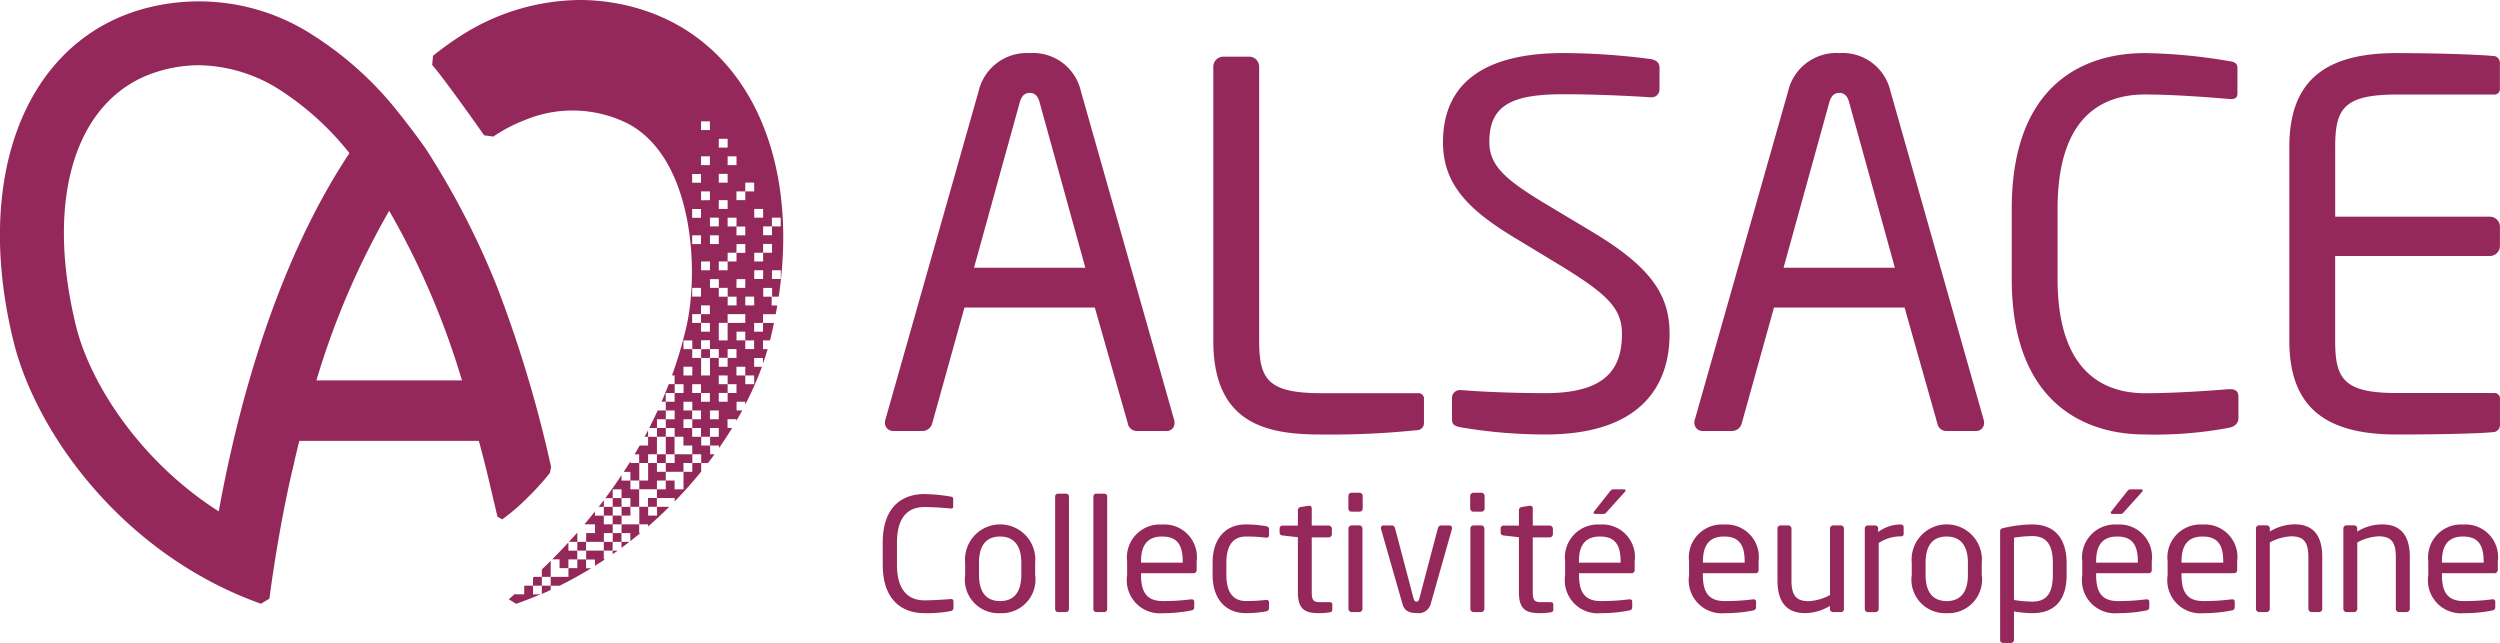 <svg xmlns="http://www.w3.org/2000/svg" width="154.959" height="39.85" viewBox="0 0 154.959 39.85"><g transform="translate(1574.151 -5399.437)"><rect width="0.548" height="0.543" transform="translate(-1530.692 5421.08)" fill="#95285a"></rect><path d="M250.3,261.593v-.543h-.532l-.016.014v.523h-.55v-.044l-.41.349.461.284s.089-.03.263-.094c.426-.157.843-.326,1.255-.5Z" transform="translate(-1791.41 5174.688)" fill="#95285a"></path><path d="M285.72,248.83c.1-.072.206-.147.309-.22h-.309Z" transform="translate(-1821.896 5184.958)" fill="#95285a"></path><path d="M264.24,246.74h.457v.543h.548v-.541h.55V246.2h-.55v-.509C264.9,246.063,264.565,246.414,264.24,246.74Z" transform="translate(-1804.164 5187.368)" fill="#95285a"></path><path d="M243.074,71.387c1.307-8.811-2.038-15.8-8.539-17.808a12.816,12.816,0,0,0-3.8-.579,13.863,13.863,0,0,0-7.3,2.174,18.7,18.7,0,0,0-1.792,1.286l-.051.564c.687.783,2.617,3.5,3.221,4.362l.572.08a9.247,9.247,0,0,1,1.949-1.021,7.658,7.658,0,0,1,6.456.25c4.025,2.2,4.362,9.167,3.54,12.646a26.494,26.494,0,0,1-.872,2.926h.161v.543h-.361c-.143.368-.291.731-.445,1.085h.258v-.537h.548V77.9h-.548v.543h-.5q-.262.555-.523,1.087h.478v-.544h.548v-.543h.548v.543h-.548v.544h.548v.543h-.548V79.53h-.548v.543h-.55v-.408c-.07.138-.143.272-.216.408h.216v.543h-.523c-.1.174-.209.365-.316.543h.284V81.7h-.543v-.1q-.2.33-.412.647h.412v.543h-.55v-.337q-.492.743-1,1.424h.454V83.33h.548v.543h-.548v.543h-.548V84q-.159.213-.319.419h.319v.543h-.55V84.7c-.218.274-.436.541-.654.8h.654v.543h-.548v.543h-.548v-.543h0v-.03q-.262.295-.523.572h.523v.543h.548v.544h-.548v.543h-.548v.541h-1.1v-.995c-.187.185-.372.366-.55.537v.457h-.485l-.063.059V89.3h.548v-.543h.55V89.3h-.55v.515c.185-.08.368-.164.551-.248v-.262h.548c.677-.335,1.333-.7,1.966-1.084h-.323V87.68h.55v.391c.209-.133.419-.267.625-.4h-.077v-.541h-1.1v-.544h1.1v.543h.548v-.543h.548v.37c.166-.122.328-.244.489-.37h-.489v-.543h.548v.5q.314-.244.618-.5h-.068V85.5h.55v.133q.684-.593,1.316-1.221h-.769v-.543h-.55v.543h-.548v-.543h0v-.543h1.1v.543h1.1v.211c.588-.6,1.136-1.221,1.645-1.851V81.7h-.548v-.543h.548V81.7h.419c.14-.174.274-.361.407-.543h-.274v-.543h-.55v-.543h.55v.543h.548v.161c.29-.414.562-.831.818-1.246H239.9v-.544h.55v.1c.124-.215.244-.427.359-.642h-.349V77.9H241v.174a19.949,19.949,0,0,0,1.033-2.34h-.485v-.544h.55v.349c.106-.3.2-.6.288-.9H242.1V74.1h.433c.089-.365.174-.726.244-1.085H242.1v.543h-.55v-.543h.55v-.539h.785c.035-.174.066-.363.1-.543h-.349v-.543h-.523v-.544h.55v.544ZM232.232,84.958h.548V85.5h-.548Zm1.1,1.085h-.548v.543h-.548v-.543h.548V85.5h.548Zm0-1.085h-.548v-.543h.548Zm0-1.085h.548v.543h-.55Zm1.1.813v.272h0V85.5h-1.1v-.543h.548v-.543h.548Zm0-1.356h-.55v-.544h.548Zm.548,1.085h.55v.543h-.55Zm1.645-7.6h.55v.543h-.55Zm-1.1,3.8h0v-.543h.548v.543h0v.543h-.548Zm1.645,2.171h0v.543h-.55v-.543h-.548v.543h-.548v-.543h.548v-.543h-.548V81.7h-.546v.543h0v.543h-.548v-.543h0V81.7h.546v-.543h.55V81.7h.548v-.543h.548V81.7h-.548v.543h1.1Zm.546-.543h-.548V81.7h.548Zm0-1.085h-1.1v-.543h0v-.543h.55v.543h.548Zm0-1.628h-.548v-.544h.548Zm0-1.087h-.548V77.9h.548Zm0-2.171h-.548V75.73h.548Zm0-1.63h-.548V74.1h.548Zm2.743-7.6H241v.544h-.548Zm0,1.087H241v.543h-.548Zm0,2.171H241v.543h-.548Zm-1.1,1.087v-.544h-.546V70.3h.548v.543h.548v.544h.55v.543h-.55v-.543Zm-1.1-5.973v-.55h.55v.543Zm.55,2.172h.548v.543h-.546Zm-.548,2.164v-.543h.55v.543Zm1.645-.543v.543h-.548v-.543h.548v-.543h.55v.543Zm0-2.172v-.543h.55v.543Zm0-3.8v-.544h.55v.544Zm-.548-1.63h.548v.543h-.548Zm0,2.172h.548v.543h-.548Zm0,1.628h.548v.543h-.548Zm0,1.085v.543h-.548v-.543Zm-1.1-5.971h.55v.543h-.55Zm0,2.171h.55v.544h-.55Zm-.55,1.094h.548v.543h-.548Zm0,2.171h.548V66.5h-.548Zm0,1.63h.548v.543h-.548Zm0,3.256h.548v.544h-.548Zm0,1.63h.548V71.93h.55v.543h-.55v.543h-.548Zm1.1.543v.543h-.55v-.543Zm-1.1,3.8h.548v.543h-.548Zm.548,3.258h-.548V79.53h.548Zm0-1.087h-.548v-.543h.548Zm0-1.085v-.543h.55V77.9Zm1.1,2.172h-.546V79.53h.548Zm0-1.087h-.546v-.543h.548Zm1.1-1.628h-.55V77.9h-.548v-.543h.548v-.543h-.548v-.543h.548v.543h.55Zm0-2.172h-.55v.544h-.548v-.544h-.546v.544h0v.543h-.55V75.73h0v-.544h-.55v-.55h.548v-.543h.55v.543h.548v.543h.548v-.543h.55Zm0-2.171h-.55v.543h0V74.1h-.548v-.543h0v-.543h.548v-.543H241v.543Zm0,1.085v-.543H241V74.1h.548v.536H241v-.543Zm1.1,2.715H241v-.543h-.548V75.73H241v.543h.548Zm0-4.886H241v-.543h.548Zm0-7.065H241v.543h-.548v-.543H241v-.543h.548Zm.55,5.428h-.55V69.75h.55Zm0-1.085h-.55v-.543h.55Zm0-2.715h-.55V65.95h.55Zm0,.543h.544v-.543h.548v.543h-.543v.544h-.55Zm0,1.087h.55v.543h-.55Zm.548,2.171V69.75h.548v.543Z" transform="translate(-1768.956 5346.437)" fill="#95285a"></path><path d="M98.9,85.354l.305.174a12.264,12.264,0,0,0,1.59-1.371,15.781,15.781,0,0,0,1.366-1.509c.024-.12.049-.243.075-.363A78.009,78.009,0,0,0,98.881,71.1a49.743,49.743,0,0,0-4.39-8.508h0c-.7-1.033-2.021-2.664-2.021-2.664a21.319,21.319,0,0,0-4.9-4.352,12.984,12.984,0,0,0-10.961-1.59c-7.072,2.207-10.167,10.451-7.695,20.51,1.4,5.7,6.8,13.217,15.337,16.26l.523-.316c.37-2.776.846-5.454,1.419-7.956h.009q.2-.921.426-1.825H97.754c.155.543.508,1.93.632,2.472.092.415.433,1.823.523,2.228m-17.274-.328c-4.927-3.141-7.984-7.981-8.845-11.479-1.968-8.014,0-14.2,5.022-15.768a8.684,8.684,0,0,1,2.589-.407,9.543,9.543,0,0,1,5.084,1.57,17.749,17.749,0,0,1,4.25,3.88c-3.664,5.514-6.456,13.175-8.1,22.2m6.053-8.115A49.23,49.23,0,0,1,92.2,66.4a49.143,49.143,0,0,1,4.51,10.514Z" transform="translate(-1642.227 5346.103)" fill="#95285a"></path><path d="M242.92,68.02l.858.78,1.029-.53-.476,1.057.824.817L244,70.016l-.522,1.035-.236-1.136-1.145-.176,1.007-.574Z" transform="translate(-1785.887 5334.038)" fill="#95285a"></path><path d="M269.1,63.06l.352,1.1,1.157.056-.94.677.305,1.12-.935-.687-.97.635.365-1.1-.9-.728,1.159.007Z" transform="translate(-1806.88 5338.132)" fill="#95285a"></path><path d="M291.44,71.94l.933.689.97-.633-.366,1.1.9.729-1.159-.009-.414,1.082-.351-1.106-1.157-.058.942-.675Z" transform="translate(-1826.09 5330.802)" fill="#95285a"></path><path d="M385.845,235.767a7.8,7.8,0,0,1-1.619.126c-1.2,0-2.575-.644-2.575-3.013v-1.356c0-2.389,1.375-3.013,2.575-3.013a10.525,10.525,0,0,1,1.638.157c.087.009.155.038.155.127v.5c0,.059-.019.108-.117.108h-.03c-.349-.03-1.071-.087-1.638-.087-.954,0-1.7.555-1.7,2.212v1.356c0,1.638.742,2.214,1.7,2.214.557,0,1.258-.049,1.61-.079h.038c.108,0,.155.049.155.157v.4C386.038,235.688,385.951,235.749,385.845,235.767Z" transform="translate(-1901.088 5201.55)" fill="#95285a"></path><path d="M413.105,244.8a2.082,2.082,0,0,1-2.165-2.378v-.742a2.179,2.179,0,1,1,4.339,0v.742A2.089,2.089,0,0,1,413.105,244.8Zm1.316-3.12c0-.995-.4-1.63-1.316-1.63s-1.307.625-1.307,1.63v.742c0,.995.389,1.628,1.307,1.628s1.316-.625,1.316-1.628Z" transform="translate(-1925.267 5192.643)" fill="#95285a"></path><path d="M443.591,235.734h-.508a.185.185,0,0,1-.174-.2v-6.953a.174.174,0,0,1,.174-.185h.508a.175.175,0,0,1,.174.185v6.953a.185.185,0,0,1-.174.2Z" transform="translate(-1951.658 5201.641)" fill="#95285a"></path><path d="M457.171,235.734h-.508a.185.185,0,0,1-.174-.2v-6.953a.174.174,0,0,1,.174-.185h.508a.174.174,0,0,1,.174.185v6.953a.185.185,0,0,1-.174.2Z" transform="translate(-1962.868 5201.641)" fill="#95285a"></path><path d="M472.625,242.349h-3.266v.136c0,1.16.459,1.59,1.356,1.59a13.416,13.416,0,0,0,1.736-.106h.049a.138.138,0,0,1,.155.136v.332c0,.126-.038.194-.2.223a8.766,8.766,0,0,1-1.745.166,2.046,2.046,0,0,1-2.214-2.34v-.872a2.042,2.042,0,0,1,2.165-2.282,2.018,2.018,0,0,1,2.144,2.282v.523A.188.188,0,0,1,472.625,242.349Zm-.682-.742c0-1.1-.419-1.532-1.277-1.532s-1.307.478-1.307,1.532v.087h2.584Z" transform="translate(-1972.784 5192.618)" fill="#95285a"></path><path d="M502.138,244.693a7.19,7.19,0,0,1-1.221.106c-1.326,0-2.076-.935-2.076-2.369v-.761c0-1.432.74-2.369,2.076-2.369a7.094,7.094,0,0,1,1.221.108c.155.028.2.077.2.215v.349a.148.148,0,0,1-.174.147h-.04a9.48,9.48,0,0,0-1.209-.07c-.78,0-1.221.523-1.221,1.619v.761c0,1.092.427,1.619,1.221,1.619a9.491,9.491,0,0,0,1.209-.068h.04a.148.148,0,0,1,.174.147v.349C502.333,244.6,502.293,244.657,502.138,244.693Z" transform="translate(-1997.83 5192.643)" fill="#95285a"></path><path d="M525.742,239.269a4.68,4.68,0,0,1-.633.049c-.9,0-1.326-.234-1.326-1.307v-3.4l-.946-.108c-.108-.009-.187-.068-.187-.174v-.263a.175.175,0,0,1,.187-.174h.946v-.954a.2.2,0,0,1,.174-.2l.508-.079h.03a.155.155,0,0,1,.147.166v1.063h1.047a.2.2,0,0,1,.2.2v.332a.2.2,0,0,1-.2.2h-1.047v3.4c0,.537.136.616.523.616h.546c.138,0,.206.038.206.136v.34C525.918,239.193,525.869,239.25,525.742,239.269Z" transform="translate(-2017.486 5198.125)" fill="#95285a"></path><path d="M547.773,229.239h-.5a.194.194,0,0,1-.194-.194v-.78a.2.2,0,0,1,.194-.2h.5a.2.2,0,0,1,.194.2v.78A.194.194,0,0,1,547.773,229.239Zm-.021,6.222h-.468a.2.2,0,0,1-.2-.2v-4.973a.2.2,0,0,1,.2-.2h.468a.2.2,0,0,1,.2.2v4.973A.2.2,0,0,1,547.752,235.461Z" transform="translate(-2037.653 5201.914)" fill="#95285a"></path><path d="M563.043,239.893l-1.316,4.643a.779.779,0,0,1-.872.555c-.414,0-.752-.117-.872-.555l-1.328-4.643a.207.207,0,0,1-.009-.068.15.15,0,0,1,.155-.166h.536c.078,0,.147.059.187.185l1.12,4.252c.059.234.108.283.206.283s.147-.049.2-.283l1.122-4.252c.038-.126.106-.185.185-.185h.534a.152.152,0,0,1,.157.166A.175.175,0,0,1,563.043,239.893Z" transform="translate(-2047.201 5192.347)" fill="#95285a"></path><path d="M591.083,229.239h-.5a.2.2,0,0,1-.2-.194v-.78a.2.2,0,0,1,.2-.2h.5a.2.2,0,0,1,.194.2v.78A.194.194,0,0,1,591.083,229.239Zm-.021,6.222h-.468a.2.2,0,0,1-.2-.2v-4.973a.2.2,0,0,1,.2-.2h.468a.2.2,0,0,1,.2.2v4.973A.2.2,0,0,1,591.062,235.461Z" transform="translate(-2073.406 5201.914)" fill="#95285a"></path><path d="M604.262,239.269a4.681,4.681,0,0,1-.633.049c-.9,0-1.326-.234-1.326-1.307v-3.4l-.946-.108c-.108-.009-.187-.068-.187-.174v-.263a.175.175,0,0,1,.187-.174h.946v-.954a.2.2,0,0,1,.174-.2l.508-.079h.03a.155.155,0,0,1,.147.166v1.063h1.047a.2.2,0,0,1,.2.2v.332a.2.2,0,0,1-.2.2h-1.047v3.4c0,.537.136.616.523.616h.544c.138,0,.206.038.206.136v.34C604.438,239.193,604.389,239.25,604.262,239.269Z" transform="translate(-2082.306 5198.125)" fill="#95285a"></path><path d="M628.2,232.046h-3.258v.136c0,1.16.459,1.59,1.356,1.59a13.415,13.415,0,0,0,1.736-.106h.049a.138.138,0,0,1,.155.136v.332c0,.126-.038.194-.2.223a8.767,8.767,0,0,1-1.745.166,2.046,2.046,0,0,1-2.214-2.34v-.872a2.042,2.042,0,0,1,2.165-2.282,2.019,2.019,0,0,1,2.146,2.282v.523a.19.19,0,0,1-.2.213Zm-.682-.742c0-1.1-.419-1.532-1.277-1.532s-1.307.478-1.307,1.532v.087h2.584Zm.263-4.3-1.1,1.221c-.087.1-.117.147-.223.147h-.523c-.058,0-.087-.03-.087-.068a.138.138,0,0,1,.038-.1l.956-1.209c.087-.106.117-.147.234-.147h.644c.068,0,.106.019.106.068A.113.113,0,0,1,627.777,227Z" transform="translate(-2101.218 5202.921)" fill="#95285a"></path><path d="M672.23,242.349h-3.275v.136c0,1.16.459,1.59,1.356,1.59a13.418,13.418,0,0,0,1.745-.106h.04a.136.136,0,0,1,.155.136v.332c0,.126-.038.194-.194.223a8.784,8.784,0,0,1-1.745.166,2.046,2.046,0,0,1-2.212-2.34v-.872a2.041,2.041,0,0,1,2.164-2.282,2.019,2.019,0,0,1,2.146,2.282v.523A.182.182,0,0,1,672.23,242.349Zm-.684-.742c0-1.1-.419-1.532-1.277-1.532s-1.307.478-1.307,1.532v.087h2.584Z" transform="translate(-2137.557 5192.618)" fill="#95285a"></path><path d="M703.451,245.054h-.489a.187.187,0,0,1-.185-.2v-.185a2.926,2.926,0,0,1-1.551.448c-1.169,0-1.7-.731-1.7-2.027v-3.209a.2.2,0,0,1,.2-.2h.468a.2.2,0,0,1,.2.2v3.209c0,.984.332,1.288,1.073,1.288a3.1,3.1,0,0,0,1.316-.38v-4.116a.2.2,0,0,1,.2-.2h.478a.194.194,0,0,1,.185.2v4.973a.187.187,0,0,1-.185.2Z" transform="translate(-2163.503 5192.321)" fill="#95285a"></path><path d="M732.753,240.058a2.49,2.49,0,0,0-1.345.41v4.085a.2.2,0,0,1-.2.2h-.478a.194.194,0,0,1-.185-.2V239.58a.188.188,0,0,1,.185-.2h.459a.187.187,0,0,1,.185.2v.208a2.342,2.342,0,0,1,1.375-.468c.138,0,.206.059.206.174v.4C732.959,240,732.9,240.058,732.753,240.058Z" transform="translate(-2189.11 5192.626)" fill="#95285a"></path><path d="M749.374,244.8a2.082,2.082,0,0,1-2.164-2.378v-.742a2.179,2.179,0,1,1,4.339,0v.742A2.089,2.089,0,0,1,749.374,244.8Zm1.317-3.12c0-.995-.4-1.63-1.317-1.63s-1.307.625-1.307,1.63v.742c0,.995.391,1.628,1.307,1.628s1.317-.625,1.317-1.628Z" transform="translate(-2202.864 5192.643)" fill="#95285a"></path><path d="M780.616,244.8a7.231,7.231,0,0,1-1.141-.106v1.764a.185.185,0,0,1-.185.187h-.5a.174.174,0,0,1-.174-.187v-6.709c0-.126.028-.185.2-.223a8.025,8.025,0,0,1,1.794-.225c1.453,0,2.127.946,2.127,2.41v.7C782.743,243.943,782.04,244.8,780.616,244.8Zm1.268-3.09c0-1.024-.3-1.687-1.268-1.687a7.23,7.23,0,0,0-1.141.1v3.861a7.753,7.753,0,0,0,1.141.1c.956,0,1.268-.625,1.268-1.668Z" transform="translate(-2228.792 5192.643)" fill="#95285a"></path><path d="M811.923,232.046h-3.266v.136c0,1.16.457,1.59,1.354,1.59a13.4,13.4,0,0,0,1.736-.106h.049c.079,0,.157.038.157.136v.332c0,.126-.04.194-.2.223a8.784,8.784,0,0,1-1.745.166,2.046,2.046,0,0,1-2.212-2.34v-.872a2.041,2.041,0,0,1,2.164-2.282,2.019,2.019,0,0,1,2.146,2.282v.523A.19.19,0,0,1,811.923,232.046Zm-.682-.742c0-1.1-.42-1.532-1.279-1.532s-1.305.478-1.305,1.532v.087h2.584Zm.262-4.3-1.1,1.221c-.087.1-.117.147-.225.147h-.523c-.059,0-.089-.03-.089-.068a.139.139,0,0,1,.04-.1l.954-1.209c.089-.106.117-.147.234-.147h.644c.068,0,.108.019.108.068a.117.117,0,0,1-.045.085Z" transform="translate(-2252.882 5202.921)" fill="#95285a"></path><path d="M842.255,242.349h-3.266v.136c0,1.16.459,1.59,1.356,1.59a13.417,13.417,0,0,0,1.736-.106h.049a.138.138,0,0,1,.155.136v.332c0,.126-.038.194-.2.223a8.766,8.766,0,0,1-1.745.166,2.046,2.046,0,0,1-2.214-2.34v-.872a2.042,2.042,0,0,1,2.165-2.282,2.019,2.019,0,0,1,2.146,2.282v.523a.19.19,0,0,1-.187.213Zm-.682-.742c0-1.1-.419-1.532-1.277-1.532s-1.307.478-1.307,1.532v.087h2.584Z" transform="translate(-2277.92 5192.618)" fill="#95285a"></path><path d="M873.4,244.732h-.469a.2.2,0,0,1-.194-.2v-3.207c0-.986-.332-1.288-1.073-1.288a3.078,3.078,0,0,0-1.317.38v4.114a.2.2,0,0,1-.194.2h-.478a.194.194,0,0,1-.185-.2v-4.973a.187.187,0,0,1,.185-.2h.487a.187.187,0,0,1,.185.2v.185a2.946,2.946,0,0,1,1.551-.448c1.171,0,1.7.731,1.7,2.029v3.207A.2.2,0,0,1,873.4,244.732Z" transform="translate(-2303.807 5192.643)" fill="#95285a"></path><path d="M904.5,244.732h-.468a.2.2,0,0,1-.2-.2v-3.207c0-.986-.332-1.288-1.073-1.288a3.071,3.071,0,0,0-1.316.38v4.114a.2.2,0,0,1-.2.2h-.478a.194.194,0,0,1-.185-.2v-4.973a.188.188,0,0,1,.185-.2h.487a.188.188,0,0,1,.187.2v.185A2.94,2.94,0,0,1,903,239.3c1.171,0,1.7.731,1.7,2.029v3.207A.2.2,0,0,1,904.5,244.732Z" transform="translate(-2329.481 5192.643)" fill="#95285a"></path><path d="M934.8,242.349h-3.268v.136c0,1.16.459,1.59,1.356,1.59a13.418,13.418,0,0,0,1.745-.106h.049a.136.136,0,0,1,.155.136v.332c0,.126-.038.194-.194.223a8.785,8.785,0,0,1-1.745.166,2.046,2.046,0,0,1-2.214-2.34v-.872a2.042,2.042,0,0,1,2.165-2.282,2.019,2.019,0,0,1,2.146,2.282v.523C934.981,242.26,934.913,242.349,934.8,242.349Zm-.684-.742c0-1.1-.419-1.532-1.277-1.532s-1.307.478-1.307,1.532v.087h2.584Z" transform="translate(-2354.322 5192.618)" fill="#95285a"></path><path d="M399.863,95.283H398.02a.564.564,0,0,1-.523-.469l-2.045-7.182h-8.08l-2,7.182a.63.63,0,0,1-.564.469h-1.841a.5.5,0,0,1-.523-.5.524.524,0,0,1,.031-.218l5.77-20.329a3.067,3.067,0,0,1,3.184-2.375,3.036,3.036,0,0,1,3.155,2.343l5.777,20.364a.524.524,0,0,1,.031.218.483.483,0,0,1-.53.5Zm-7.84-20.392c-.092-.349-.281-.564-.593-.564-.349,0-.523.22-.625.564l-2.841,10.274h6.9Z" transform="translate(-1901.742 5330.868)" fill="#95285a"></path><path d="M511.831,96.26a52.132,52.132,0,0,1-6.089.281c-3.341,0-6.651-.656-6.651-5.809V73.745a.626.626,0,0,1,.625-.625h1.593a.626.626,0,0,1,.625.625V90.732c0,2.373.523,3.247,3.839,3.247H511.8a.337.337,0,0,1,.349.375v1.467a.44.44,0,0,1-.316.438Z" transform="translate(-1998.037 5329.828)" fill="#95285a"></path><path d="M587.025,95.492a31.273,31.273,0,0,1-5.184-.436c-.523-.094-.593-.22-.593-.564V93.243a.485.485,0,0,1,.543-.5h.092c1.438.126,3.716.187,5.152.187,3.748,0,4.748-1.5,4.748-3.685,0-1.56-.906-2.443-3.748-4.188L585,83.218c-2.872-1.745-4.31-3.341-4.31-5.84,0-3.778,2.717-5.528,7.464-5.528a42.433,42.433,0,0,1,5.433.375c.312.063.523.22.523.523V74.09a.485.485,0,0,1-.523.5h-.063c-1.373-.094-3.559-.188-5.371-.188-3.217,0-4.591.687-4.591,2.966,0,1.467,1.029,2.343,3.4,3.779l2.872,1.72c3.622,2.155,4.9,3.874,4.9,6.37C594.743,92.245,593.181,95.492,587.025,95.492Z" transform="translate(-2065.399 5330.876)" fill="#95285a"></path><path d="M687.418,95.283h-1.843a.565.565,0,0,1-.523-.469l-2.031-7.182h-8.094l-2,7.182a.628.628,0,0,1-.562.469h-1.848a.5.5,0,0,1-.523-.5.523.523,0,0,1,.031-.218L675.8,74.235a3.067,3.067,0,0,1,3.184-2.375A3.036,3.036,0,0,1,682.14,74.2l5.777,20.364a.524.524,0,0,1,.031.218.483.483,0,0,1-.53.5ZM679.58,74.891c-.094-.349-.283-.564-.595-.564-.349,0-.523.22-.623.564L675.52,85.164h6.9Z" transform="translate(-2139.12 5330.868)" fill="#95285a"></path><path d="M796.166,95.091a24.61,24.61,0,0,1-5.184.407c-3.839,0-8.243-2.061-8.243-9.649V81.511c0-7.651,4.4-9.651,8.243-9.651a33.454,33.454,0,0,1,5.247.5c.281.031.5.124.5.407v1.591c0,.188-.063.349-.375.349h-.094c-1.124-.092-3.436-.281-5.247-.281-3.06,0-5.433,1.78-5.433,7.089v4.341c0,5.245,2.373,7.087,5.433,7.087,1.78,0,4.029-.155,5.152-.25h.126c.349,0,.5.157.5.5v1.279C796.791,94.845,796.51,95.033,796.166,95.091Z" transform="translate(-2232.195 5330.868)" fill="#95285a"></path><path d="M894.081,95.344c-1.187.126-4.247.157-6.089.157-4.373,0-6.651-1.656-6.651-5.809V77.669c0-4.153,2.279-5.809,6.651-5.809,1.843,0,4.779.063,6.089.188a.44.44,0,0,1,.312.436v1.57a.337.337,0,0,1-.349.375h-6.021c-3.315,0-3.839.872-3.839,3.247V82h9.586a.626.626,0,0,1,.625.625v1.186a.626.626,0,0,1-.625.625h-9.588v5.247c0,2.373.523,3.247,3.839,3.247h6.027a.337.337,0,0,1,.349.375v1.607a.438.438,0,0,1-.316.427Z" transform="translate(-2313.591 5330.868)" fill="#95285a"></path></g></svg>
